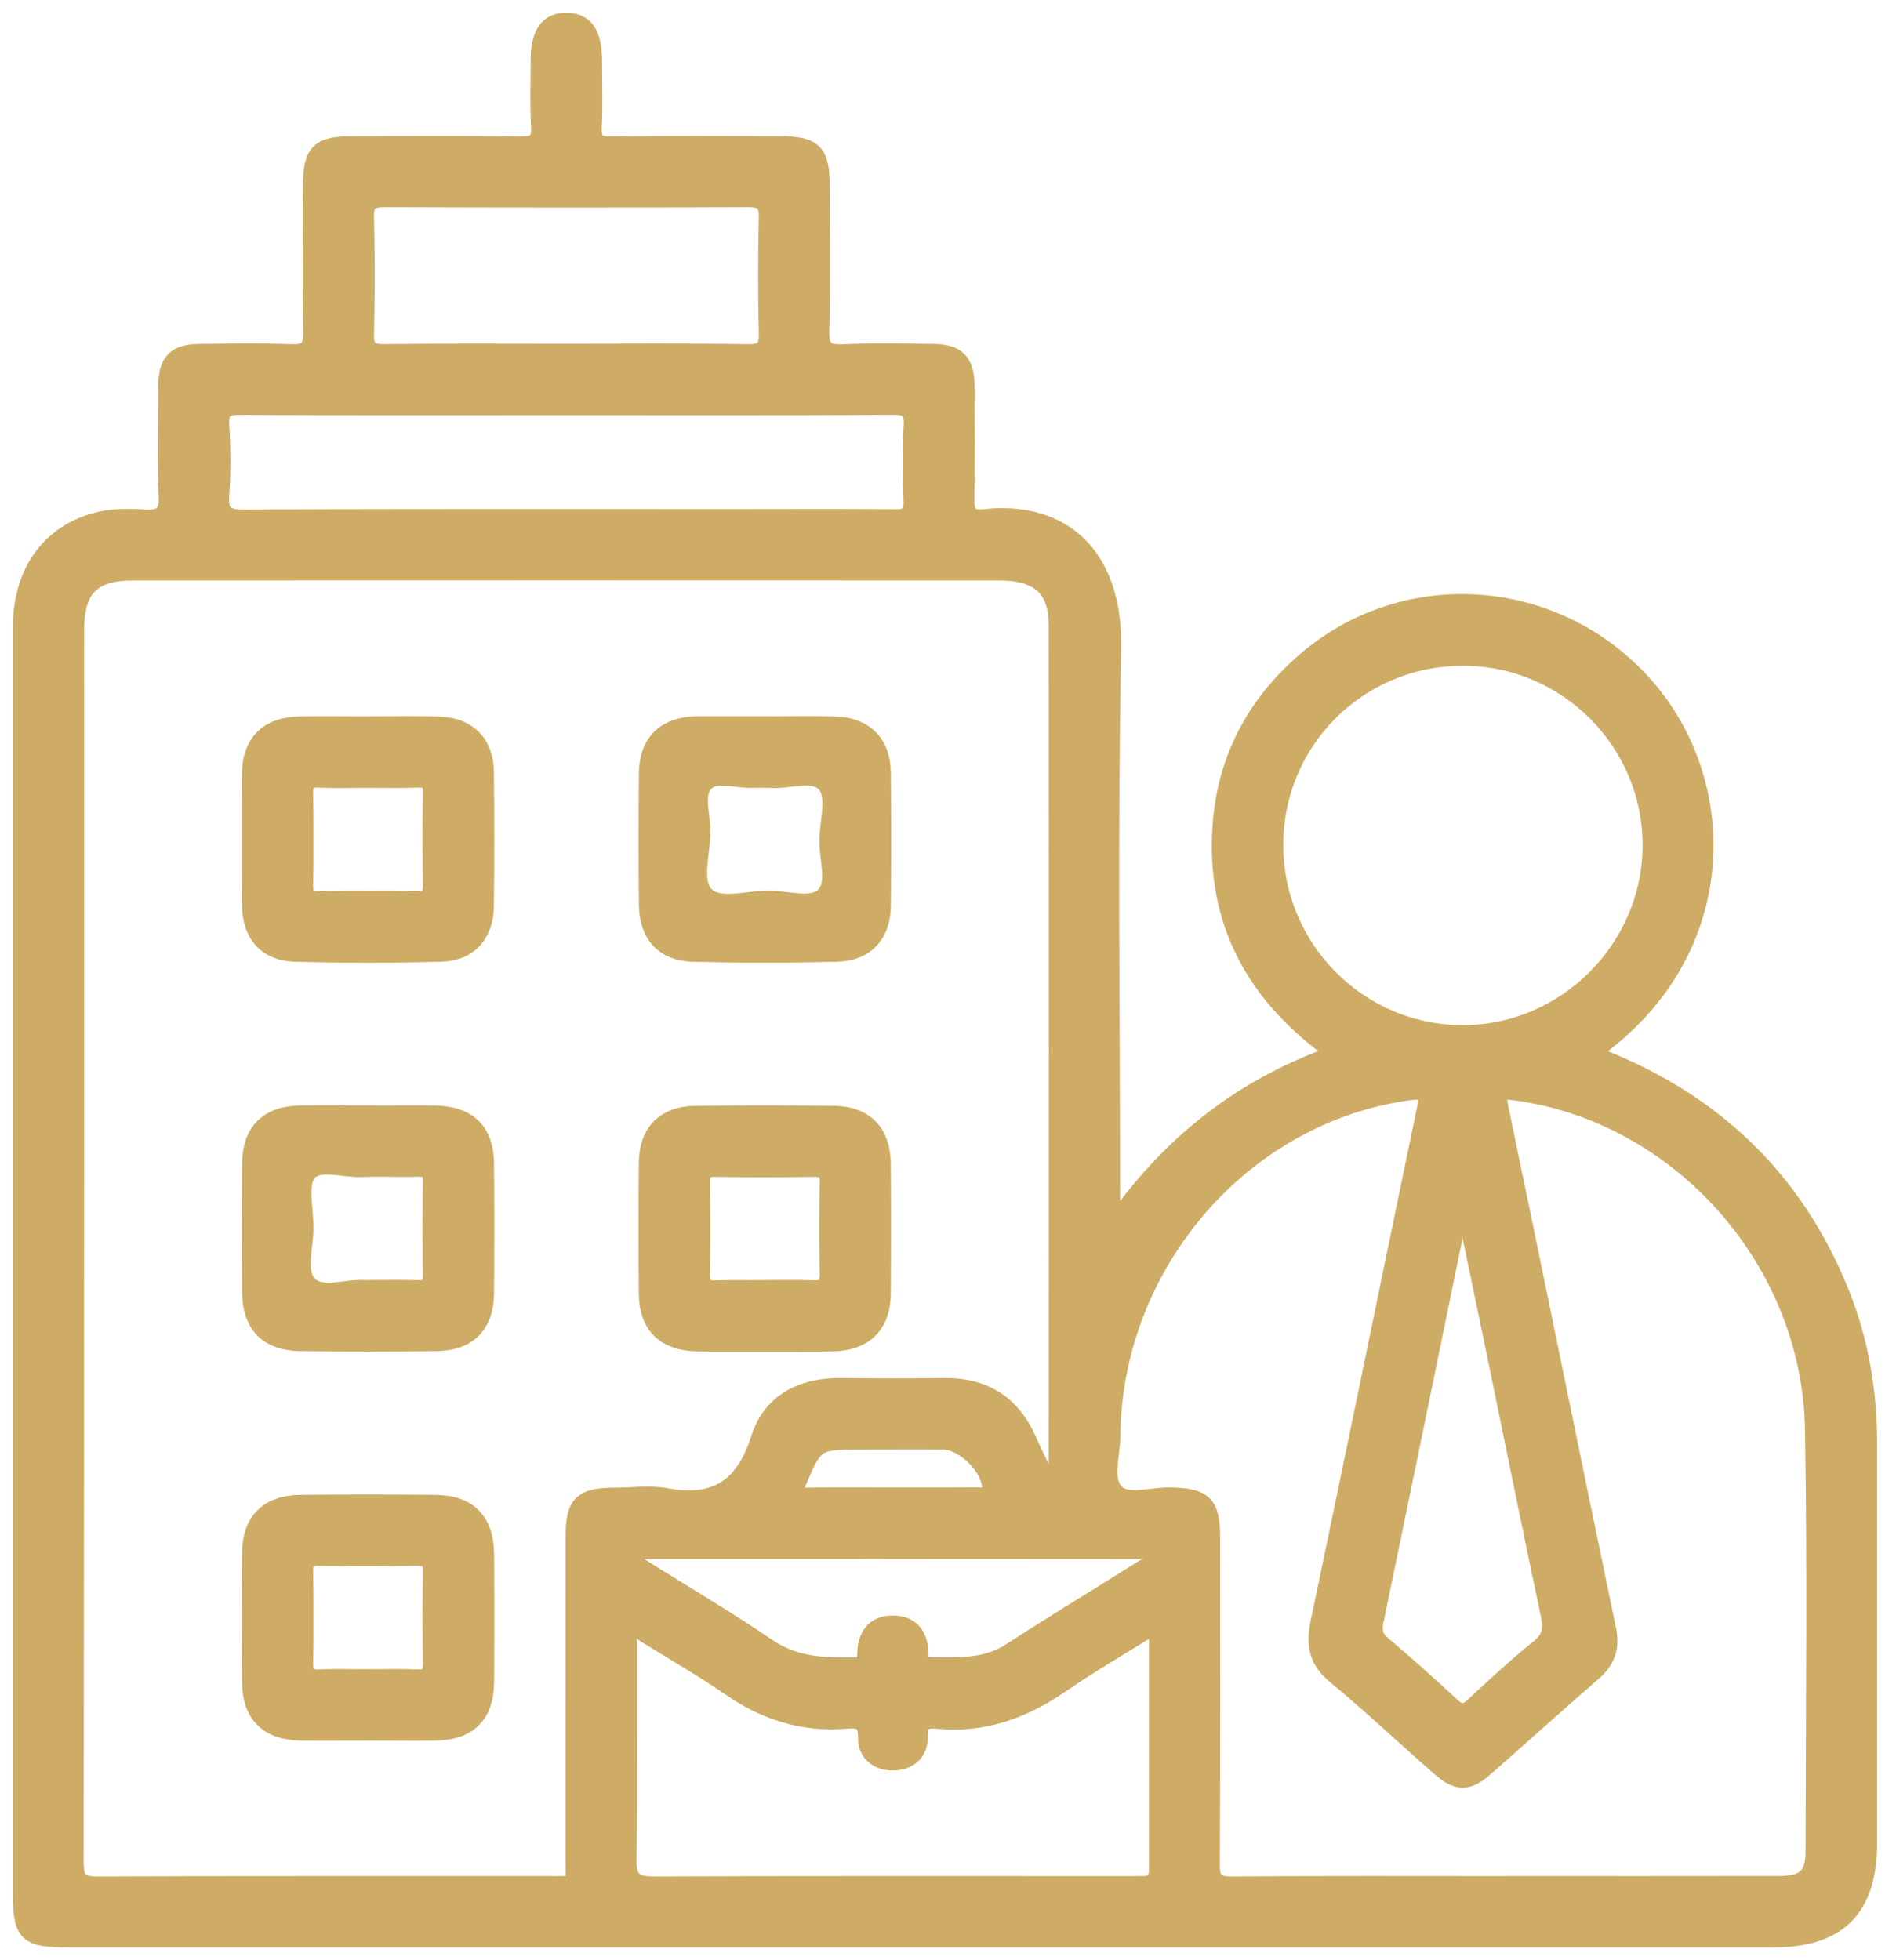 <?xml version="1.0" encoding="UTF-8"?>
<svg xmlns="http://www.w3.org/2000/svg" width="89" height="92" viewBox="0 0 89 92" fill="none">
  <mask id="path-1-outside-1_84_2" maskUnits="userSpaceOnUse" x="0" y="0" width="89" height="92" fill="black">
    <rect fill="white" width="89" height="92"></rect>
    <path d="M74.653 49.444C80.271 51.533 84.232 55.23 86.432 60.745C87.327 62.987 87.71 65.334 87.713 67.742C87.716 73.988 87.713 80.235 87.713 86.481C87.713 89.576 86.306 90.997 83.24 91C75.063 91 66.887 91 58.71 91C40.231 91 21.752 91 3.273 91C1.202 91 1 90.795 1 88.684C1 68.961 1 49.238 1 29.518C1 27.132 2.039 25.416 3.938 24.648C4.839 24.28 5.794 24.243 6.738 24.308C7.559 24.366 7.896 24.163 7.85 23.244C7.767 21.547 7.819 19.844 7.829 18.144C7.835 16.949 8.233 16.551 9.409 16.541C10.816 16.529 12.225 16.499 13.628 16.554C14.381 16.584 14.651 16.382 14.633 15.586C14.581 13.331 14.611 11.073 14.617 8.815C14.617 7.121 14.945 6.79 16.605 6.79C19.222 6.79 21.838 6.766 24.454 6.806C25.14 6.815 25.364 6.619 25.327 5.929C25.272 4.885 25.309 3.837 25.312 2.789C25.315 1.561 25.735 0.985 26.608 1C27.466 1.016 27.858 1.585 27.861 2.838C27.861 3.886 27.898 4.934 27.849 5.979C27.818 6.622 28.026 6.812 28.67 6.803C31.286 6.769 33.902 6.787 36.518 6.79C38.222 6.79 38.546 7.106 38.549 8.772C38.553 11.03 38.589 13.288 38.531 15.543C38.51 16.385 38.791 16.59 39.585 16.557C40.988 16.495 42.397 16.529 43.803 16.541C44.915 16.551 45.335 16.97 45.344 18.088C45.356 19.853 45.372 21.621 45.335 23.385C45.323 24.026 45.448 24.378 46.181 24.298C49.799 23.894 52.317 25.992 52.228 30.447C52.056 39.144 52.179 47.844 52.179 56.545C52.179 56.897 52.179 57.246 52.179 57.599C54.817 53.782 58.217 51.021 62.717 49.45C58.94 46.803 56.995 43.298 57.319 38.74C57.537 35.667 58.885 33.1 61.204 31.072C65.946 26.924 73.136 27.469 77.29 32.263C81.301 36.889 81.31 44.836 74.647 49.447L74.653 49.444ZM49.422 70.027C49.719 69.791 49.627 69.583 49.627 69.405C49.633 56.061 49.636 42.719 49.627 29.375C49.627 27.61 48.791 26.844 46.885 26.844C33.344 26.838 19.807 26.838 6.266 26.844C4.302 26.844 3.549 27.622 3.549 29.598C3.549 48.861 3.555 68.125 3.527 87.388C3.527 88.258 3.757 88.476 4.615 88.469C11.646 88.436 18.676 88.454 25.71 88.448C27.132 88.448 26.945 88.589 26.945 87.177C26.951 82.174 26.945 77.168 26.948 72.166C26.948 70.557 27.291 70.226 28.918 70.22C29.702 70.22 30.511 70.101 31.267 70.242C33.605 70.68 34.928 69.785 35.648 67.515C36.203 65.769 37.676 65.055 39.502 65.077C41.104 65.095 42.707 65.098 44.309 65.077C46.181 65.052 47.492 65.864 48.252 67.583C48.613 68.397 49.017 69.194 49.419 70.03L49.422 70.027ZM70.68 88.448C74.962 88.448 79.245 88.454 83.528 88.445C84.729 88.445 85.154 88.038 85.154 86.883C85.161 80.278 85.243 73.673 85.127 67.071C84.989 59.139 78.822 52.28 71.136 51.248C70.45 51.156 70.232 51.165 70.404 51.98C72.107 60.129 73.755 68.29 75.456 76.439C75.642 77.331 75.431 77.931 74.766 78.507C73.084 79.959 71.439 81.454 69.766 82.921C68.887 83.694 68.434 83.703 67.552 82.928C65.928 81.506 64.359 80.02 62.696 78.648C61.832 77.937 61.697 77.187 61.915 76.148C63.6 68.128 65.236 60.098 66.902 52.075C67.049 51.364 67.006 51.125 66.139 51.242C58.349 52.299 52.265 59.305 52.191 67.399C52.182 68.302 51.793 69.457 52.366 70.046C52.896 70.591 54.042 70.196 54.918 70.211C56.523 70.242 56.875 70.573 56.875 72.178C56.875 77.279 56.891 82.379 56.86 87.48C56.854 88.24 57.041 88.476 57.828 88.469C62.111 88.433 66.394 88.451 70.676 88.451L70.68 88.448ZM59.838 39.637C59.825 44.523 63.787 48.509 68.654 48.515C73.498 48.521 77.517 44.496 77.505 39.646C77.493 34.815 73.553 30.869 68.713 30.848C63.802 30.827 59.85 34.742 59.838 39.637ZM54.327 76.206C52.66 77.248 51.165 78.115 49.743 79.092C48.006 80.281 46.15 80.939 44.033 80.74C43.46 80.688 43.142 80.771 43.154 81.491C43.169 82.248 42.673 82.698 41.895 82.695C41.163 82.695 40.657 82.245 40.675 81.555C40.697 80.704 40.265 80.691 39.655 80.74C37.685 80.894 35.93 80.336 34.303 79.218C33.014 78.329 31.653 77.542 30.318 76.721C30.106 76.592 29.904 76.298 29.635 76.442C29.365 76.586 29.506 76.917 29.506 77.162C29.497 80.532 29.534 83.899 29.478 87.266C29.463 88.231 29.782 88.473 30.71 88.469C38.166 88.436 45.623 88.451 53.08 88.451C53.276 88.451 53.472 88.445 53.668 88.445C54.109 88.448 54.33 88.249 54.33 87.796C54.327 84.009 54.33 80.223 54.33 76.209L54.327 76.206ZM26.694 19.087C21.559 19.087 16.428 19.103 11.293 19.072C10.573 19.069 10.316 19.234 10.362 19.985C10.43 21.06 10.436 22.145 10.362 23.22C10.301 24.078 10.555 24.317 11.431 24.314C19.114 24.277 26.798 24.292 34.481 24.292C36.999 24.292 39.517 24.277 42.033 24.301C42.627 24.308 42.832 24.127 42.811 23.523C42.768 22.347 42.752 21.167 42.817 19.994C42.857 19.259 42.633 19.066 41.898 19.069C36.831 19.103 31.761 19.087 26.694 19.087ZM26.568 16.535C29.411 16.535 32.254 16.508 35.097 16.554C35.853 16.566 36.037 16.318 36.019 15.607C35.973 13.812 35.979 12.014 36.019 10.215C36.034 9.535 35.814 9.321 35.127 9.324C29.442 9.348 23.756 9.345 18.07 9.324C17.417 9.324 17.139 9.468 17.157 10.185C17.2 12.014 17.2 13.846 17.157 15.675C17.142 16.358 17.353 16.56 18.039 16.551C20.882 16.514 23.725 16.535 26.568 16.535ZM68.762 56.646C68.691 56.637 68.624 56.624 68.553 56.615C67.221 63.104 65.894 69.595 64.546 76.084C64.448 76.559 64.522 76.865 64.899 77.184C65.995 78.115 67.071 79.071 68.121 80.051C68.51 80.416 68.774 80.443 69.172 80.066C70.174 79.126 71.185 78.195 72.251 77.331C72.799 76.886 72.864 76.451 72.726 75.802C71.877 71.81 71.072 67.809 70.248 63.811C69.754 61.422 69.255 59.032 68.759 56.643L68.762 56.646ZM41.971 72.766C38.081 72.766 34.19 72.766 30.299 72.769C30.048 72.769 29.693 72.662 29.586 72.941C29.445 73.314 29.858 73.4 30.085 73.544C32.073 74.8 34.107 75.989 36.05 77.312C37.345 78.195 38.736 78.207 40.179 78.188C40.608 78.182 40.633 77.959 40.639 77.631C40.651 76.794 41.031 76.216 41.916 76.222C42.795 76.225 43.175 76.794 43.184 77.637C43.184 77.897 43.151 78.182 43.552 78.179C44.885 78.176 46.217 78.305 47.44 77.511C49.492 76.176 51.594 74.913 53.665 73.605C53.916 73.446 54.394 73.357 54.253 72.95C54.146 72.64 53.729 72.772 53.447 72.772C49.621 72.766 45.798 72.769 41.971 72.769V72.766ZM41.916 70.214C43.252 70.214 44.591 70.22 45.926 70.208C46.147 70.208 46.487 70.331 46.499 69.895C46.524 68.903 45.274 67.635 44.251 67.629C42.946 67.619 41.641 67.629 40.339 67.629C38.307 67.629 38.234 67.702 37.456 69.549C37.214 70.119 37.379 70.226 37.909 70.22C39.245 70.205 40.584 70.214 41.919 70.214H41.916Z"></path>
    <path d="M35.857 63.03C34.812 63.03 33.764 63.049 32.72 63.027C31.209 62.996 30.404 62.209 30.388 60.73C30.367 58.671 30.367 56.612 30.388 54.553C30.404 53.123 31.212 52.314 32.655 52.299C34.812 52.274 36.969 52.274 39.126 52.299C40.605 52.314 41.405 53.144 41.414 54.639C41.429 56.664 41.429 58.692 41.414 60.717C41.402 62.188 40.584 62.993 39.089 63.027C38.01 63.052 36.932 63.03 35.854 63.033L35.857 63.03ZM35.878 60.481C36.629 60.481 37.382 60.457 38.13 60.49C38.657 60.515 38.896 60.377 38.88 59.792C38.844 58.355 38.847 56.919 38.88 55.482C38.893 54.94 38.672 54.826 38.185 54.835C36.65 54.86 35.115 54.863 33.581 54.835C33.047 54.826 32.916 55.041 32.925 55.528C32.946 56.964 32.949 58.401 32.925 59.838C32.916 60.368 33.136 60.512 33.627 60.494C34.377 60.466 35.128 60.487 35.881 60.487L35.878 60.481Z"></path>
    <path d="M17.261 52.286C18.306 52.286 19.354 52.274 20.398 52.286C21.976 52.308 22.775 53.08 22.791 54.621C22.809 56.646 22.809 58.674 22.791 60.699C22.779 62.188 21.979 62.996 20.481 63.015C18.358 63.042 16.232 63.039 14.109 63.015C12.562 62.996 11.774 62.182 11.762 60.628C11.75 58.634 11.75 56.64 11.762 54.648C11.771 53.098 12.568 52.305 14.124 52.283C15.169 52.268 16.216 52.283 17.261 52.28V52.286ZM17.096 60.478C18.048 60.478 18.833 60.46 19.617 60.484C20.076 60.5 20.254 60.334 20.248 59.862C20.23 58.392 20.23 56.925 20.248 55.454C20.254 54.995 20.101 54.814 19.629 54.829C18.747 54.857 17.865 54.808 16.985 54.844C16.115 54.881 14.963 54.452 14.464 55.038C14.038 55.537 14.293 56.655 14.317 57.498C14.348 58.462 13.891 59.706 14.519 60.316C15.098 60.877 16.327 60.417 17.096 60.478Z"></path>
    <path d="M17.286 81.295C16.241 81.295 15.193 81.307 14.149 81.295C12.586 81.273 11.774 80.486 11.762 78.951C11.747 76.926 11.747 74.898 11.762 72.87C11.774 71.394 12.583 70.579 14.084 70.56C16.207 70.533 18.333 70.536 20.459 70.56C22 70.579 22.785 71.394 22.794 72.956C22.809 74.95 22.809 76.945 22.794 78.939C22.782 80.498 21.991 81.273 20.426 81.295C19.381 81.31 18.333 81.295 17.289 81.295H17.286ZM17.237 78.743C18.021 78.743 18.805 78.718 19.586 78.752C20.113 78.777 20.257 78.559 20.251 78.066C20.23 76.629 20.227 75.192 20.251 73.755C20.26 73.235 20.064 73.085 19.565 73.091C18.03 73.115 16.495 73.118 14.96 73.091C14.434 73.082 14.293 73.284 14.299 73.777C14.323 75.214 14.326 76.65 14.299 78.087C14.29 78.608 14.479 78.773 14.982 78.752C15.732 78.718 16.483 78.743 17.234 78.743H17.237Z"></path>
    <path d="M17.332 34.022C18.41 34.022 19.488 34 20.567 34.028C21.951 34.062 22.766 34.858 22.785 36.231C22.809 38.323 22.809 40.415 22.785 42.508C22.769 43.853 22.028 44.701 20.698 44.738C18.413 44.799 16.122 44.799 13.836 44.738C12.51 44.701 11.771 43.84 11.759 42.495C11.741 40.437 11.741 38.378 11.759 36.316C11.771 34.837 12.583 34.049 14.094 34.025C15.172 34.01 16.25 34.022 17.329 34.025L17.332 34.022ZM17.304 36.577C16.52 36.577 15.736 36.604 14.954 36.568C14.424 36.54 14.29 36.755 14.299 37.248C14.323 38.684 14.326 40.121 14.299 41.558C14.29 42.082 14.492 42.229 14.988 42.223C16.523 42.201 18.058 42.198 19.593 42.223C20.122 42.232 20.26 42.011 20.251 41.524C20.23 40.088 20.224 38.651 20.251 37.214C20.263 36.672 20.043 36.549 19.556 36.568C18.805 36.598 18.055 36.577 17.304 36.577Z"></path>
    <path d="M35.884 34.022C36.996 34.022 38.108 33.997 39.217 34.028C40.587 34.065 41.402 34.886 41.417 36.255C41.438 38.347 41.438 40.44 41.417 42.532C41.402 43.859 40.639 44.704 39.3 44.738C37.045 44.796 34.788 44.796 32.536 44.741C31.154 44.707 30.404 43.865 30.391 42.465C30.37 40.406 30.37 38.347 30.391 36.286C30.407 34.846 31.206 34.065 32.649 34.019C32.714 34.019 32.781 34.019 32.845 34.019C33.859 34.019 34.873 34.019 35.884 34.019V34.022ZM36.145 36.577C35.792 36.577 35.596 36.568 35.403 36.577C34.625 36.617 33.626 36.252 33.13 36.715C32.579 37.229 32.959 38.256 32.949 39.058C32.937 40.063 32.517 41.386 33.106 41.996C33.746 42.661 35.085 42.18 36.12 42.201C36.993 42.217 38.13 42.581 38.675 42.051C39.269 41.475 38.844 40.32 38.862 39.42C38.877 38.513 39.254 37.324 38.721 36.773C38.133 36.166 36.926 36.672 36.148 36.577H36.145Z"></path>
  </mask>
  <path d="M74.653 49.444C80.271 51.533 84.232 55.23 86.432 60.745C87.327 62.987 87.71 65.334 87.713 67.742C87.716 73.988 87.713 80.235 87.713 86.481C87.713 89.576 86.306 90.997 83.24 91C75.063 91 66.887 91 58.71 91C40.231 91 21.752 91 3.273 91C1.202 91 1 90.795 1 88.684C1 68.961 1 49.238 1 29.518C1 27.132 2.039 25.416 3.938 24.648C4.839 24.28 5.794 24.243 6.738 24.308C7.559 24.366 7.896 24.163 7.85 23.244C7.767 21.547 7.819 19.844 7.829 18.144C7.835 16.949 8.233 16.551 9.409 16.541C10.816 16.529 12.225 16.499 13.628 16.554C14.381 16.584 14.651 16.382 14.633 15.586C14.581 13.331 14.611 11.073 14.617 8.815C14.617 7.121 14.945 6.79 16.605 6.79C19.222 6.79 21.838 6.766 24.454 6.806C25.14 6.815 25.364 6.619 25.327 5.929C25.272 4.885 25.309 3.837 25.312 2.789C25.315 1.561 25.735 0.985 26.608 1C27.466 1.016 27.858 1.585 27.861 2.838C27.861 3.886 27.898 4.934 27.849 5.979C27.818 6.622 28.026 6.812 28.67 6.803C31.286 6.769 33.902 6.787 36.518 6.79C38.222 6.79 38.546 7.106 38.549 8.772C38.553 11.03 38.589 13.288 38.531 15.543C38.51 16.385 38.791 16.59 39.585 16.557C40.988 16.495 42.397 16.529 43.803 16.541C44.915 16.551 45.335 16.97 45.344 18.088C45.356 19.853 45.372 21.621 45.335 23.385C45.323 24.026 45.448 24.378 46.181 24.298C49.799 23.894 52.317 25.992 52.228 30.447C52.056 39.144 52.179 47.844 52.179 56.545C52.179 56.897 52.179 57.246 52.179 57.599C54.817 53.782 58.217 51.021 62.717 49.45C58.94 46.803 56.995 43.298 57.319 38.74C57.537 35.667 58.885 33.1 61.204 31.072C65.946 26.924 73.136 27.469 77.29 32.263C81.301 36.889 81.31 44.836 74.647 49.447L74.653 49.444ZM49.422 70.027C49.719 69.791 49.627 69.583 49.627 69.405C49.633 56.061 49.636 42.719 49.627 29.375C49.627 27.61 48.791 26.844 46.885 26.844C33.344 26.838 19.807 26.838 6.266 26.844C4.302 26.844 3.549 27.622 3.549 29.598C3.549 48.861 3.555 68.125 3.527 87.388C3.527 88.258 3.757 88.476 4.615 88.469C11.646 88.436 18.676 88.454 25.71 88.448C27.132 88.448 26.945 88.589 26.945 87.177C26.951 82.174 26.945 77.168 26.948 72.166C26.948 70.557 27.291 70.226 28.918 70.22C29.702 70.22 30.511 70.101 31.267 70.242C33.605 70.68 34.928 69.785 35.648 67.515C36.203 65.769 37.676 65.055 39.502 65.077C41.104 65.095 42.707 65.098 44.309 65.077C46.181 65.052 47.492 65.864 48.252 67.583C48.613 68.397 49.017 69.194 49.419 70.03L49.422 70.027ZM70.68 88.448C74.962 88.448 79.245 88.454 83.528 88.445C84.729 88.445 85.154 88.038 85.154 86.883C85.161 80.278 85.243 73.673 85.127 67.071C84.989 59.139 78.822 52.28 71.136 51.248C70.45 51.156 70.232 51.165 70.404 51.98C72.107 60.129 73.755 68.29 75.456 76.439C75.642 77.331 75.431 77.931 74.766 78.507C73.084 79.959 71.439 81.454 69.766 82.921C68.887 83.694 68.434 83.703 67.552 82.928C65.928 81.506 64.359 80.02 62.696 78.648C61.832 77.937 61.697 77.187 61.915 76.148C63.6 68.128 65.236 60.098 66.902 52.075C67.049 51.364 67.006 51.125 66.139 51.242C58.349 52.299 52.265 59.305 52.191 67.399C52.182 68.302 51.793 69.457 52.366 70.046C52.896 70.591 54.042 70.196 54.918 70.211C56.523 70.242 56.875 70.573 56.875 72.178C56.875 77.279 56.891 82.379 56.86 87.48C56.854 88.24 57.041 88.476 57.828 88.469C62.111 88.433 66.394 88.451 70.676 88.451L70.68 88.448ZM59.838 39.637C59.825 44.523 63.787 48.509 68.654 48.515C73.498 48.521 77.517 44.496 77.505 39.646C77.493 34.815 73.553 30.869 68.713 30.848C63.802 30.827 59.85 34.742 59.838 39.637ZM54.327 76.206C52.66 77.248 51.165 78.115 49.743 79.092C48.006 80.281 46.15 80.939 44.033 80.74C43.46 80.688 43.142 80.771 43.154 81.491C43.169 82.248 42.673 82.698 41.895 82.695C41.163 82.695 40.657 82.245 40.675 81.555C40.697 80.704 40.265 80.691 39.655 80.74C37.685 80.894 35.93 80.336 34.303 79.218C33.014 78.329 31.653 77.542 30.318 76.721C30.106 76.592 29.904 76.298 29.635 76.442C29.365 76.586 29.506 76.917 29.506 77.162C29.497 80.532 29.534 83.899 29.478 87.266C29.463 88.231 29.782 88.473 30.71 88.469C38.166 88.436 45.623 88.451 53.08 88.451C53.276 88.451 53.472 88.445 53.668 88.445C54.109 88.448 54.33 88.249 54.33 87.796C54.327 84.009 54.33 80.223 54.33 76.209L54.327 76.206ZM26.694 19.087C21.559 19.087 16.428 19.103 11.293 19.072C10.573 19.069 10.316 19.234 10.362 19.985C10.43 21.06 10.436 22.145 10.362 23.22C10.301 24.078 10.555 24.317 11.431 24.314C19.114 24.277 26.798 24.292 34.481 24.292C36.999 24.292 39.517 24.277 42.033 24.301C42.627 24.308 42.832 24.127 42.811 23.523C42.768 22.347 42.752 21.167 42.817 19.994C42.857 19.259 42.633 19.066 41.898 19.069C36.831 19.103 31.761 19.087 26.694 19.087ZM26.568 16.535C29.411 16.535 32.254 16.508 35.097 16.554C35.853 16.566 36.037 16.318 36.019 15.607C35.973 13.812 35.979 12.014 36.019 10.215C36.034 9.535 35.814 9.321 35.127 9.324C29.442 9.348 23.756 9.345 18.07 9.324C17.417 9.324 17.139 9.468 17.157 10.185C17.2 12.014 17.2 13.846 17.157 15.675C17.142 16.358 17.353 16.56 18.039 16.551C20.882 16.514 23.725 16.535 26.568 16.535ZM68.762 56.646C68.691 56.637 68.624 56.624 68.553 56.615C67.221 63.104 65.894 69.595 64.546 76.084C64.448 76.559 64.522 76.865 64.899 77.184C65.995 78.115 67.071 79.071 68.121 80.051C68.51 80.416 68.774 80.443 69.172 80.066C70.174 79.126 71.185 78.195 72.251 77.331C72.799 76.886 72.864 76.451 72.726 75.802C71.877 71.81 71.072 67.809 70.248 63.811C69.754 61.422 69.255 59.032 68.759 56.643L68.762 56.646ZM41.971 72.766C38.081 72.766 34.19 72.766 30.299 72.769C30.048 72.769 29.693 72.662 29.586 72.941C29.445 73.314 29.858 73.4 30.085 73.544C32.073 74.8 34.107 75.989 36.05 77.312C37.345 78.195 38.736 78.207 40.179 78.188C40.608 78.182 40.633 77.959 40.639 77.631C40.651 76.794 41.031 76.216 41.916 76.222C42.795 76.225 43.175 76.794 43.184 77.637C43.184 77.897 43.151 78.182 43.552 78.179C44.885 78.176 46.217 78.305 47.44 77.511C49.492 76.176 51.594 74.913 53.665 73.605C53.916 73.446 54.394 73.357 54.253 72.95C54.146 72.64 53.729 72.772 53.447 72.772C49.621 72.766 45.798 72.769 41.971 72.769V72.766ZM41.916 70.214C43.252 70.214 44.591 70.22 45.926 70.208C46.147 70.208 46.487 70.331 46.499 69.895C46.524 68.903 45.274 67.635 44.251 67.629C42.946 67.619 41.641 67.629 40.339 67.629C38.307 67.629 38.234 67.702 37.456 69.549C37.214 70.119 37.379 70.226 37.909 70.22C39.245 70.205 40.584 70.214 41.919 70.214H41.916Z" fill="#CFAC65"></path>
  <path d="M35.857 63.03C34.812 63.03 33.764 63.049 32.72 63.027C31.209 62.996 30.404 62.209 30.388 60.73C30.367 58.671 30.367 56.612 30.388 54.553C30.404 53.123 31.212 52.314 32.655 52.299C34.812 52.274 36.969 52.274 39.126 52.299C40.605 52.314 41.405 53.144 41.414 54.639C41.429 56.664 41.429 58.692 41.414 60.717C41.402 62.188 40.584 62.993 39.089 63.027C38.01 63.052 36.932 63.03 35.854 63.033L35.857 63.03ZM35.878 60.481C36.629 60.481 37.382 60.457 38.13 60.49C38.657 60.515 38.896 60.377 38.88 59.792C38.844 58.355 38.847 56.919 38.88 55.482C38.893 54.94 38.672 54.826 38.185 54.835C36.65 54.86 35.115 54.863 33.581 54.835C33.047 54.826 32.916 55.041 32.925 55.528C32.946 56.964 32.949 58.401 32.925 59.838C32.916 60.368 33.136 60.512 33.627 60.494C34.377 60.466 35.128 60.487 35.881 60.487L35.878 60.481Z" fill="#CFAC65"></path>
  <path d="M17.261 52.286C18.306 52.286 19.354 52.274 20.398 52.286C21.976 52.308 22.775 53.08 22.791 54.621C22.809 56.646 22.809 58.674 22.791 60.699C22.779 62.188 21.979 62.996 20.481 63.015C18.358 63.042 16.232 63.039 14.109 63.015C12.562 62.996 11.774 62.182 11.762 60.628C11.75 58.634 11.75 56.64 11.762 54.648C11.771 53.098 12.568 52.305 14.124 52.283C15.169 52.268 16.216 52.283 17.261 52.28V52.286ZM17.096 60.478C18.048 60.478 18.833 60.46 19.617 60.484C20.076 60.5 20.254 60.334 20.248 59.862C20.23 58.392 20.23 56.925 20.248 55.454C20.254 54.995 20.101 54.814 19.629 54.829C18.747 54.857 17.865 54.808 16.985 54.844C16.115 54.881 14.963 54.452 14.464 55.038C14.038 55.537 14.293 56.655 14.317 57.498C14.348 58.462 13.891 59.706 14.519 60.316C15.098 60.877 16.327 60.417 17.096 60.478Z" fill="#CFAC65"></path>
  <path d="M17.286 81.295C16.241 81.295 15.193 81.307 14.149 81.295C12.586 81.273 11.774 80.486 11.762 78.951C11.747 76.926 11.747 74.898 11.762 72.87C11.774 71.394 12.583 70.579 14.084 70.56C16.207 70.533 18.333 70.536 20.459 70.56C22 70.579 22.785 71.394 22.794 72.956C22.809 74.95 22.809 76.945 22.794 78.939C22.782 80.498 21.991 81.273 20.426 81.295C19.381 81.31 18.333 81.295 17.289 81.295H17.286ZM17.237 78.743C18.021 78.743 18.805 78.718 19.586 78.752C20.113 78.777 20.257 78.559 20.251 78.066C20.23 76.629 20.227 75.192 20.251 73.755C20.26 73.235 20.064 73.085 19.565 73.091C18.03 73.115 16.495 73.118 14.96 73.091C14.434 73.082 14.293 73.284 14.299 73.777C14.323 75.214 14.326 76.65 14.299 78.087C14.29 78.608 14.479 78.773 14.982 78.752C15.732 78.718 16.483 78.743 17.234 78.743H17.237Z" fill="#CFAC65"></path>
  <path d="M17.332 34.022C18.41 34.022 19.488 34 20.567 34.028C21.951 34.062 22.766 34.858 22.785 36.231C22.809 38.323 22.809 40.415 22.785 42.508C22.769 43.853 22.028 44.701 20.698 44.738C18.413 44.799 16.122 44.799 13.836 44.738C12.51 44.701 11.771 43.84 11.759 42.495C11.741 40.437 11.741 38.378 11.759 36.316C11.771 34.837 12.583 34.049 14.094 34.025C15.172 34.01 16.25 34.022 17.329 34.025L17.332 34.022ZM17.304 36.577C16.52 36.577 15.736 36.604 14.954 36.568C14.424 36.54 14.29 36.755 14.299 37.248C14.323 38.684 14.326 40.121 14.299 41.558C14.29 42.082 14.492 42.229 14.988 42.223C16.523 42.201 18.058 42.198 19.593 42.223C20.122 42.232 20.26 42.011 20.251 41.524C20.23 40.088 20.224 38.651 20.251 37.214C20.263 36.672 20.043 36.549 19.556 36.568C18.805 36.598 18.055 36.577 17.304 36.577Z" fill="#CFAC65"></path>
  <path d="M35.884 34.022C36.996 34.022 38.108 33.997 39.217 34.028C40.587 34.065 41.402 34.886 41.417 36.255C41.438 38.347 41.438 40.44 41.417 42.532C41.402 43.859 40.639 44.704 39.3 44.738C37.045 44.796 34.788 44.796 32.536 44.741C31.154 44.707 30.404 43.865 30.391 42.465C30.37 40.406 30.37 38.347 30.391 36.286C30.407 34.846 31.206 34.065 32.649 34.019C32.714 34.019 32.781 34.019 32.845 34.019C33.859 34.019 34.873 34.019 35.884 34.019V34.022ZM36.145 36.577C35.792 36.577 35.596 36.568 35.403 36.577C34.625 36.617 33.626 36.252 33.13 36.715C32.579 37.229 32.959 38.256 32.949 39.058C32.937 40.063 32.517 41.386 33.106 41.996C33.746 42.661 35.085 42.18 36.12 42.201C36.993 42.217 38.13 42.581 38.675 42.051C39.269 41.475 38.844 40.32 38.862 39.42C38.877 38.513 39.254 37.324 38.721 36.773C38.133 36.166 36.926 36.672 36.148 36.577H36.145Z" fill="#CFAC65"></path>
  <path d="M74.653 49.444C80.271 51.533 84.232 55.23 86.432 60.745C87.327 62.987 87.71 65.334 87.713 67.742C87.716 73.988 87.713 80.235 87.713 86.481C87.713 89.576 86.306 90.997 83.24 91C75.063 91 66.887 91 58.71 91C40.231 91 21.752 91 3.273 91C1.202 91 1 90.795 1 88.684C1 68.961 1 49.238 1 29.518C1 27.132 2.039 25.416 3.938 24.648C4.839 24.28 5.794 24.243 6.738 24.308C7.559 24.366 7.896 24.163 7.85 23.244C7.767 21.547 7.819 19.844 7.829 18.144C7.835 16.949 8.233 16.551 9.409 16.541C10.816 16.529 12.225 16.499 13.628 16.554C14.381 16.584 14.651 16.382 14.633 15.586C14.581 13.331 14.611 11.073 14.617 8.815C14.617 7.121 14.945 6.79 16.605 6.79C19.222 6.79 21.838 6.766 24.454 6.806C25.14 6.815 25.364 6.619 25.327 5.929C25.272 4.885 25.309 3.837 25.312 2.789C25.315 1.561 25.735 0.985 26.608 1C27.466 1.016 27.858 1.585 27.861 2.838C27.861 3.886 27.898 4.934 27.849 5.979C27.818 6.622 28.026 6.812 28.67 6.803C31.286 6.769 33.902 6.787 36.518 6.79C38.222 6.79 38.546 7.106 38.549 8.772C38.553 11.03 38.589 13.288 38.531 15.543C38.51 16.385 38.791 16.59 39.585 16.557C40.988 16.495 42.397 16.529 43.803 16.541C44.915 16.551 45.335 16.97 45.344 18.088C45.356 19.853 45.372 21.621 45.335 23.385C45.323 24.026 45.448 24.378 46.181 24.298C49.799 23.894 52.317 25.992 52.228 30.447C52.056 39.144 52.179 47.844 52.179 56.545C52.179 56.897 52.179 57.246 52.179 57.599C54.817 53.782 58.217 51.021 62.717 49.45C58.94 46.803 56.995 43.298 57.319 38.74C57.537 35.667 58.885 33.1 61.204 31.072C65.946 26.924 73.136 27.469 77.29 32.263C81.301 36.889 81.31 44.836 74.647 49.447L74.653 49.444ZM49.422 70.027C49.719 69.791 49.627 69.583 49.627 69.405C49.633 56.061 49.636 42.719 49.627 29.375C49.627 27.61 48.791 26.844 46.885 26.844C33.344 26.838 19.807 26.838 6.266 26.844C4.302 26.844 3.549 27.622 3.549 29.598C3.549 48.861 3.555 68.125 3.527 87.388C3.527 88.258 3.757 88.476 4.615 88.469C11.646 88.436 18.676 88.454 25.71 88.448C27.132 88.448 26.945 88.589 26.945 87.177C26.951 82.174 26.945 77.168 26.948 72.166C26.948 70.557 27.291 70.226 28.918 70.22C29.702 70.22 30.511 70.101 31.267 70.242C33.605 70.68 34.928 69.785 35.648 67.515C36.203 65.769 37.676 65.055 39.502 65.077C41.104 65.095 42.707 65.098 44.309 65.077C46.181 65.052 47.492 65.864 48.252 67.583C48.613 68.397 49.017 69.194 49.419 70.03L49.422 70.027ZM70.68 88.448C74.962 88.448 79.245 88.454 83.528 88.445C84.729 88.445 85.154 88.038 85.154 86.883C85.161 80.278 85.243 73.673 85.127 67.071C84.989 59.139 78.822 52.28 71.136 51.248C70.45 51.156 70.232 51.165 70.404 51.98C72.107 60.129 73.755 68.29 75.456 76.439C75.642 77.331 75.431 77.931 74.766 78.507C73.084 79.959 71.439 81.454 69.766 82.921C68.887 83.694 68.434 83.703 67.552 82.928C65.928 81.506 64.359 80.02 62.696 78.648C61.832 77.937 61.697 77.187 61.915 76.148C63.6 68.128 65.236 60.098 66.902 52.075C67.049 51.364 67.006 51.125 66.139 51.242C58.349 52.299 52.265 59.305 52.191 67.399C52.182 68.302 51.793 69.457 52.366 70.046C52.896 70.591 54.042 70.196 54.918 70.211C56.523 70.242 56.875 70.573 56.875 72.178C56.875 77.279 56.891 82.379 56.86 87.48C56.854 88.24 57.041 88.476 57.828 88.469C62.111 88.433 66.394 88.451 70.676 88.451L70.68 88.448ZM59.838 39.637C59.825 44.523 63.787 48.509 68.654 48.515C73.498 48.521 77.517 44.496 77.505 39.646C77.493 34.815 73.553 30.869 68.713 30.848C63.802 30.827 59.85 34.742 59.838 39.637ZM54.327 76.206C52.66 77.248 51.165 78.115 49.743 79.092C48.006 80.281 46.15 80.939 44.033 80.74C43.46 80.688 43.142 80.771 43.154 81.491C43.169 82.248 42.673 82.698 41.895 82.695C41.163 82.695 40.657 82.245 40.675 81.555C40.697 80.704 40.265 80.691 39.655 80.74C37.685 80.894 35.93 80.336 34.303 79.218C33.014 78.329 31.653 77.542 30.318 76.721C30.106 76.592 29.904 76.298 29.635 76.442C29.365 76.586 29.506 76.917 29.506 77.162C29.497 80.532 29.534 83.899 29.478 87.266C29.463 88.231 29.782 88.473 30.71 88.469C38.166 88.436 45.623 88.451 53.08 88.451C53.276 88.451 53.472 88.445 53.668 88.445C54.109 88.448 54.33 88.249 54.33 87.796C54.327 84.009 54.33 80.223 54.33 76.209L54.327 76.206ZM26.694 19.087C21.559 19.087 16.428 19.103 11.293 19.072C10.573 19.069 10.316 19.234 10.362 19.985C10.43 21.06 10.436 22.145 10.362 23.22C10.301 24.078 10.555 24.317 11.431 24.314C19.114 24.277 26.798 24.292 34.481 24.292C36.999 24.292 39.517 24.277 42.033 24.301C42.627 24.308 42.832 24.127 42.811 23.523C42.768 22.347 42.752 21.167 42.817 19.994C42.857 19.259 42.633 19.066 41.898 19.069C36.831 19.103 31.761 19.087 26.694 19.087ZM26.568 16.535C29.411 16.535 32.254 16.508 35.097 16.554C35.853 16.566 36.037 16.318 36.019 15.607C35.973 13.812 35.979 12.014 36.019 10.215C36.034 9.535 35.814 9.321 35.127 9.324C29.442 9.348 23.756 9.345 18.07 9.324C17.417 9.324 17.139 9.468 17.157 10.185C17.2 12.014 17.2 13.846 17.157 15.675C17.142 16.358 17.353 16.56 18.039 16.551C20.882 16.514 23.725 16.535 26.568 16.535ZM68.762 56.646C68.691 56.637 68.624 56.624 68.553 56.615C67.221 63.104 65.894 69.595 64.546 76.084C64.448 76.559 64.522 76.865 64.899 77.184C65.995 78.115 67.071 79.071 68.121 80.051C68.51 80.416 68.774 80.443 69.172 80.066C70.174 79.126 71.185 78.195 72.251 77.331C72.799 76.886 72.864 76.451 72.726 75.802C71.877 71.81 71.072 67.809 70.248 63.811C69.754 61.422 69.255 59.032 68.759 56.643L68.762 56.646ZM41.971 72.766C38.081 72.766 34.19 72.766 30.299 72.769C30.048 72.769 29.693 72.662 29.586 72.941C29.445 73.314 29.858 73.4 30.085 73.544C32.073 74.8 34.107 75.989 36.05 77.312C37.345 78.195 38.736 78.207 40.179 78.188C40.608 78.182 40.633 77.959 40.639 77.631C40.651 76.794 41.031 76.216 41.916 76.222C42.795 76.225 43.175 76.794 43.184 77.637C43.184 77.897 43.151 78.182 43.552 78.179C44.885 78.176 46.217 78.305 47.44 77.511C49.492 76.176 51.594 74.913 53.665 73.605C53.916 73.446 54.394 73.357 54.253 72.95C54.146 72.64 53.729 72.772 53.447 72.772C49.621 72.766 45.798 72.769 41.971 72.769V72.766ZM41.916 70.214C43.252 70.214 44.591 70.22 45.926 70.208C46.147 70.208 46.487 70.331 46.499 69.895C46.524 68.903 45.274 67.635 44.251 67.629C42.946 67.619 41.641 67.629 40.339 67.629C38.307 67.629 38.234 67.702 37.456 69.549C37.214 70.119 37.379 70.226 37.909 70.22C39.245 70.205 40.584 70.214 41.919 70.214H41.916Z" stroke="#CFAC65" stroke-width="0.8" mask="url(#path-1-outside-1_84_2)"></path>
  <path d="M35.857 63.03C34.812 63.03 33.764 63.049 32.72 63.027C31.209 62.996 30.404 62.209 30.388 60.73C30.367 58.671 30.367 56.612 30.388 54.553C30.404 53.123 31.212 52.314 32.655 52.299C34.812 52.274 36.969 52.274 39.126 52.299C40.605 52.314 41.405 53.144 41.414 54.639C41.429 56.664 41.429 58.692 41.414 60.717C41.402 62.188 40.584 62.993 39.089 63.027C38.01 63.052 36.932 63.03 35.854 63.033L35.857 63.03ZM35.878 60.481C36.629 60.481 37.382 60.457 38.13 60.49C38.657 60.515 38.896 60.377 38.88 59.792C38.844 58.355 38.847 56.919 38.88 55.482C38.893 54.94 38.672 54.826 38.185 54.835C36.65 54.86 35.115 54.863 33.581 54.835C33.047 54.826 32.916 55.041 32.925 55.528C32.946 56.964 32.949 58.401 32.925 59.838C32.916 60.368 33.136 60.512 33.627 60.494C34.377 60.466 35.128 60.487 35.881 60.487L35.878 60.481Z" stroke="#CFAC65" stroke-width="0.8" mask="url(#path-1-outside-1_84_2)"></path>
  <path d="M17.261 52.286C18.306 52.286 19.354 52.274 20.398 52.286C21.976 52.308 22.775 53.08 22.791 54.621C22.809 56.646 22.809 58.674 22.791 60.699C22.779 62.188 21.979 62.996 20.481 63.015C18.358 63.042 16.232 63.039 14.109 63.015C12.562 62.996 11.774 62.182 11.762 60.628C11.75 58.634 11.75 56.64 11.762 54.648C11.771 53.098 12.568 52.305 14.124 52.283C15.169 52.268 16.216 52.283 17.261 52.28V52.286ZM17.096 60.478C18.048 60.478 18.833 60.46 19.617 60.484C20.076 60.5 20.254 60.334 20.248 59.862C20.23 58.392 20.23 56.925 20.248 55.454C20.254 54.995 20.101 54.814 19.629 54.829C18.747 54.857 17.865 54.808 16.985 54.844C16.115 54.881 14.963 54.452 14.464 55.038C14.038 55.537 14.293 56.655 14.317 57.498C14.348 58.462 13.891 59.706 14.519 60.316C15.098 60.877 16.327 60.417 17.096 60.478Z" stroke="#CFAC65" stroke-width="0.8" mask="url(#path-1-outside-1_84_2)"></path>
  <path d="M17.286 81.295C16.241 81.295 15.193 81.307 14.149 81.295C12.586 81.273 11.774 80.486 11.762 78.951C11.747 76.926 11.747 74.898 11.762 72.87C11.774 71.394 12.583 70.579 14.084 70.56C16.207 70.533 18.333 70.536 20.459 70.56C22 70.579 22.785 71.394 22.794 72.956C22.809 74.95 22.809 76.945 22.794 78.939C22.782 80.498 21.991 81.273 20.426 81.295C19.381 81.31 18.333 81.295 17.289 81.295H17.286ZM17.237 78.743C18.021 78.743 18.805 78.718 19.586 78.752C20.113 78.777 20.257 78.559 20.251 78.066C20.23 76.629 20.227 75.192 20.251 73.755C20.26 73.235 20.064 73.085 19.565 73.091C18.03 73.115 16.495 73.118 14.96 73.091C14.434 73.082 14.293 73.284 14.299 73.777C14.323 75.214 14.326 76.65 14.299 78.087C14.29 78.608 14.479 78.773 14.982 78.752C15.732 78.718 16.483 78.743 17.234 78.743H17.237Z" stroke="#CFAC65" stroke-width="0.8" mask="url(#path-1-outside-1_84_2)"></path>
  <path d="M17.332 34.022C18.41 34.022 19.488 34 20.567 34.028C21.951 34.062 22.766 34.858 22.785 36.231C22.809 38.323 22.809 40.415 22.785 42.508C22.769 43.853 22.028 44.701 20.698 44.738C18.413 44.799 16.122 44.799 13.836 44.738C12.51 44.701 11.771 43.84 11.759 42.495C11.741 40.437 11.741 38.378 11.759 36.316C11.771 34.837 12.583 34.049 14.094 34.025C15.172 34.01 16.25 34.022 17.329 34.025L17.332 34.022ZM17.304 36.577C16.52 36.577 15.736 36.604 14.954 36.568C14.424 36.54 14.29 36.755 14.299 37.248C14.323 38.684 14.326 40.121 14.299 41.558C14.29 42.082 14.492 42.229 14.988 42.223C16.523 42.201 18.058 42.198 19.593 42.223C20.122 42.232 20.26 42.011 20.251 41.524C20.23 40.088 20.224 38.651 20.251 37.214C20.263 36.672 20.043 36.549 19.556 36.568C18.805 36.598 18.055 36.577 17.304 36.577Z" stroke="#CFAC65" stroke-width="0.8" mask="url(#path-1-outside-1_84_2)"></path>
  <path d="M35.884 34.022C36.996 34.022 38.108 33.997 39.217 34.028C40.587 34.065 41.402 34.886 41.417 36.255C41.438 38.347 41.438 40.44 41.417 42.532C41.402 43.859 40.639 44.704 39.3 44.738C37.045 44.796 34.788 44.796 32.536 44.741C31.154 44.707 30.404 43.865 30.391 42.465C30.37 40.406 30.37 38.347 30.391 36.286C30.407 34.846 31.206 34.065 32.649 34.019C32.714 34.019 32.781 34.019 32.845 34.019C33.859 34.019 34.873 34.019 35.884 34.019V34.022ZM36.145 36.577C35.792 36.577 35.596 36.568 35.403 36.577C34.625 36.617 33.626 36.252 33.13 36.715C32.579 37.229 32.959 38.256 32.949 39.058C32.937 40.063 32.517 41.386 33.106 41.996C33.746 42.661 35.085 42.18 36.12 42.201C36.993 42.217 38.13 42.581 38.675 42.051C39.269 41.475 38.844 40.32 38.862 39.42C38.877 38.513 39.254 37.324 38.721 36.773C38.133 36.166 36.926 36.672 36.148 36.577H36.145Z" stroke="#CFAC65" stroke-width="0.8" mask="url(#path-1-outside-1_84_2)"></path>
</svg>
